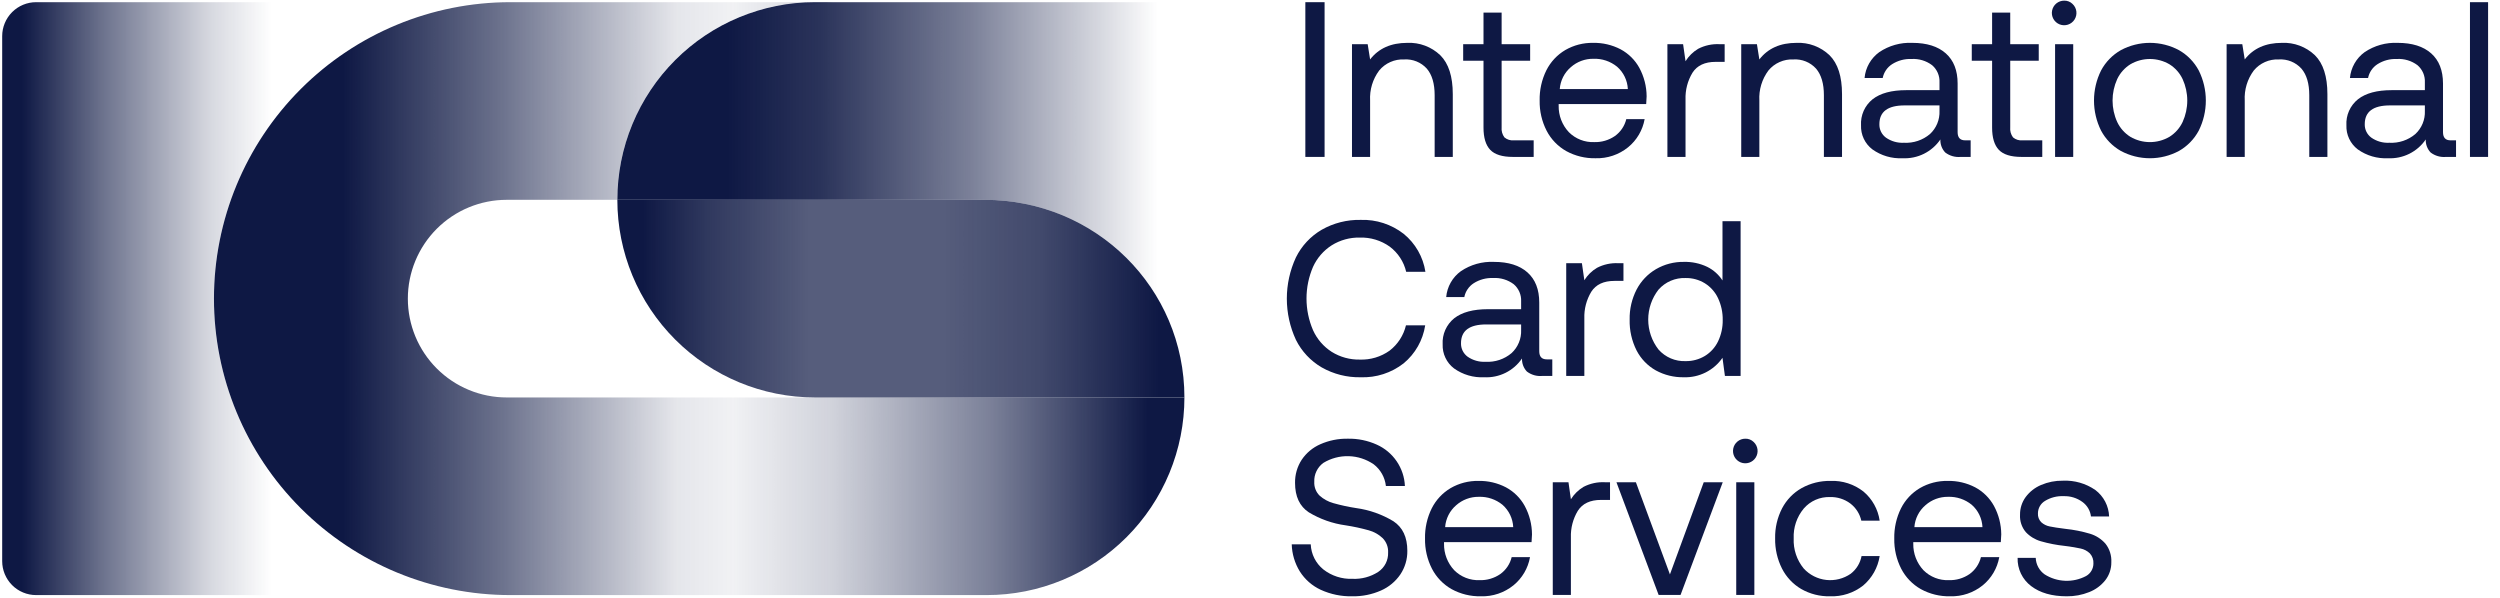 <svg width="209" height="50" viewBox="0 0 209 50" fill="none" xmlns="http://www.w3.org/2000/svg">
    <g clip-path="url(#clip0_4722_88103)">
        <path d="M110.735 0.183V13.118H109.127V0.183H110.735Z" fill="#0E1844"></path>
        <path d="M120.408 4.618C121.104 5.308 121.452 6.392 121.453 7.87V13.118H119.937V7.963C119.937 6.99 119.719 6.247 119.281 5.736C119.043 5.474 118.75 5.269 118.422 5.136C118.094 5.004 117.74 4.946 117.387 4.969C116.991 4.95 116.597 5.024 116.234 5.185C115.872 5.345 115.552 5.587 115.299 5.893C114.76 6.616 114.492 7.505 114.541 8.406V13.118H113.026V3.694H114.338L114.541 4.969C115.256 4.045 116.291 3.583 117.646 3.583C118.152 3.56 118.658 3.64 119.133 3.818C119.608 3.996 120.042 4.268 120.408 4.618V4.618Z" fill="#0E1844"></path>
        <path d="M124.021 5.08H122.321V3.694H124.021V1.052H125.536V3.694H127.92V5.08H125.536V10.642C125.507 10.941 125.589 11.24 125.767 11.483C125.877 11.577 126.005 11.647 126.143 11.69C126.281 11.733 126.427 11.747 126.571 11.732H128.215V13.118H126.478C125.591 13.118 124.96 12.921 124.584 12.527C124.208 12.132 124.02 11.51 124.021 10.66L124.021 5.08Z" fill="#0E1844"></path>
        <path d="M129.278 5.874C129.632 5.171 130.18 4.584 130.858 4.184C131.565 3.776 132.37 3.568 133.186 3.583C133.983 3.568 134.771 3.752 135.478 4.119C136.14 4.474 136.686 5.013 137.048 5.671C137.444 6.404 137.654 7.222 137.658 8.055C137.658 8.191 137.646 8.406 137.621 8.702H130.304V8.831C130.288 9.652 130.593 10.448 131.154 11.048C131.431 11.326 131.763 11.544 132.129 11.687C132.495 11.83 132.886 11.896 133.279 11.88C133.894 11.899 134.499 11.721 135.006 11.372C135.483 11.03 135.821 10.528 135.958 9.958H137.492C137.327 10.884 136.836 11.72 136.106 12.314C135.339 12.934 134.375 13.258 133.39 13.229C132.532 13.248 131.684 13.041 130.932 12.628C130.234 12.232 129.666 11.642 129.297 10.928C128.898 10.149 128.698 9.282 128.715 8.406C128.696 7.529 128.889 6.66 129.278 5.874ZM136.088 7.445C136.071 7.09 135.983 6.742 135.829 6.421C135.675 6.1 135.458 5.814 135.191 5.579C134.632 5.123 133.926 4.886 133.205 4.914C132.511 4.906 131.839 5.156 131.32 5.616C131.053 5.845 130.834 6.124 130.675 6.438C130.517 6.752 130.422 7.094 130.396 7.445H136.088Z" fill="#0E1844"></path>
        <path d="M144.181 3.694V5.172H143.423C142.524 5.172 141.88 5.474 141.492 6.078C141.085 6.751 140.883 7.528 140.91 8.314V13.118H139.395V3.694H140.707L140.91 5.117C141.174 4.693 141.535 4.338 141.963 4.082C142.516 3.795 143.134 3.661 143.756 3.694H144.181Z" fill="#0E1844"></path>
        <path d="M152.949 4.618C153.645 5.308 153.993 6.392 153.993 7.87V13.118H152.478V7.963C152.478 6.99 152.259 6.247 151.822 5.736C151.584 5.474 151.29 5.269 150.962 5.136C150.634 5.004 150.281 4.946 149.928 4.969C149.532 4.95 149.137 5.024 148.775 5.185C148.412 5.345 148.092 5.587 147.84 5.893C147.3 6.616 147.032 7.505 147.082 8.406V13.118H145.567V3.694H146.879L147.082 4.969C147.796 4.045 148.831 3.583 150.187 3.583C150.693 3.56 151.199 3.64 151.674 3.818C152.148 3.996 152.582 4.268 152.949 4.618Z" fill="#0E1844"></path>
        <path d="M164.747 11.732V13.118H163.916C163.453 13.162 162.991 13.03 162.622 12.748C162.485 12.603 162.378 12.432 162.308 12.245C162.238 12.057 162.207 11.858 162.216 11.658C161.868 12.169 161.394 12.581 160.841 12.856C160.288 13.131 159.673 13.259 159.056 13.229C158.156 13.274 157.267 13.013 156.534 12.49C156.225 12.255 155.977 11.95 155.811 11.599C155.646 11.248 155.567 10.863 155.582 10.476C155.558 10.061 155.634 9.647 155.802 9.267C155.971 8.888 156.228 8.555 156.552 8.295C157.199 7.79 158.138 7.537 159.37 7.537H162.142V6.891C162.156 6.619 162.107 6.348 162 6.098C161.893 5.848 161.729 5.626 161.523 5.449C161.026 5.078 160.414 4.894 159.795 4.932C159.225 4.909 158.661 5.061 158.178 5.366C157.977 5.496 157.803 5.666 157.668 5.864C157.534 6.062 157.44 6.286 157.393 6.521H155.878C155.916 6.094 156.045 5.68 156.257 5.307C156.469 4.934 156.759 4.61 157.106 4.359C157.92 3.811 158.889 3.539 159.869 3.583C161.076 3.583 162.009 3.876 162.668 4.461C163.327 5.046 163.657 5.887 163.657 6.983V11.048C163.657 11.504 163.867 11.732 164.285 11.732H164.747ZM162.142 8.812H159.222C157.818 8.812 157.116 9.336 157.116 10.383C157.11 10.602 157.157 10.819 157.254 11.015C157.35 11.211 157.493 11.381 157.67 11.51C158.108 11.814 158.635 11.964 159.167 11.935C159.96 11.98 160.741 11.719 161.347 11.205C161.611 10.96 161.819 10.66 161.956 10.327C162.093 9.994 162.157 9.635 162.142 9.274V8.812Z" fill="#0E1844"></path>
        <path d="M166.54 5.08H164.84V3.694H166.54V1.052H168.055V3.694H170.439V5.08H168.055V10.642C168.026 10.941 168.108 11.24 168.286 11.483C168.396 11.577 168.524 11.647 168.662 11.69C168.8 11.733 168.946 11.747 169.09 11.732H170.734V13.118H168.997C168.11 13.118 167.479 12.921 167.103 12.527C166.727 12.132 166.539 11.51 166.54 10.66L166.54 5.08Z" fill="#0E1844"></path>
        <path d="M173.265 0.331C173.44 0.494 173.553 0.714 173.583 0.951C173.614 1.189 173.56 1.429 173.432 1.632C173.304 1.834 173.11 1.985 172.882 2.06C172.655 2.134 172.408 2.127 172.186 2.039C171.963 1.951 171.778 1.788 171.662 1.578C171.547 1.369 171.508 1.125 171.553 0.89C171.598 0.655 171.723 0.443 171.907 0.29C172.092 0.137 172.324 0.054 172.563 0.054C172.693 0.05 172.822 0.072 172.943 0.12C173.064 0.167 173.173 0.239 173.265 0.331ZM173.321 3.694V13.118H171.805V3.694H173.321Z" fill="#0E1844"></path>
        <path d="M177.303 12.619C176.602 12.22 176.028 11.631 175.649 10.919C175.26 10.138 175.058 9.278 175.058 8.406C175.058 7.534 175.26 6.674 175.649 5.893C176.028 5.181 176.602 4.592 177.303 4.193C178.05 3.793 178.885 3.583 179.733 3.583C180.58 3.583 181.415 3.793 182.162 4.193C182.863 4.592 183.437 5.181 183.816 5.893C184.205 6.674 184.408 7.534 184.408 8.406C184.408 9.278 184.205 10.138 183.816 10.919C183.437 11.631 182.863 12.22 182.162 12.619C181.415 13.019 180.58 13.229 179.733 13.229C178.885 13.229 178.05 13.019 177.303 12.619V12.619ZM181.368 11.437C181.845 11.137 182.227 10.708 182.467 10.198C182.723 9.636 182.856 9.024 182.856 8.406C182.856 7.788 182.723 7.177 182.467 6.614C182.227 6.104 181.845 5.675 181.368 5.376C180.872 5.085 180.307 4.932 179.733 4.932C179.158 4.932 178.593 5.085 178.097 5.376C177.62 5.675 177.238 6.104 176.998 6.614C176.742 7.177 176.61 7.788 176.61 8.406C176.61 9.024 176.742 9.636 176.998 10.198C177.238 10.708 177.62 11.137 178.097 11.437C178.593 11.727 179.158 11.88 179.733 11.88C180.307 11.88 180.872 11.727 181.368 11.437V11.437Z" fill="#0E1844"></path>
        <path d="M193.527 4.618C194.222 5.308 194.57 6.392 194.571 7.87V13.118H193.055V7.963C193.055 6.99 192.837 6.247 192.399 5.736C192.162 5.474 191.868 5.269 191.54 5.136C191.212 5.004 190.858 4.946 190.505 4.969C190.109 4.95 189.715 5.024 189.352 5.185C188.99 5.345 188.67 5.587 188.417 5.893C187.878 6.616 187.61 7.505 187.66 8.406V13.118H186.145V3.694H187.456L187.66 4.969C188.374 4.045 189.409 3.583 190.764 3.583C191.271 3.56 191.777 3.64 192.251 3.818C192.726 3.996 193.16 4.268 193.527 4.618V4.618Z" fill="#0E1844"></path>
        <path d="M205.325 11.732V13.118H204.493C204.031 13.162 203.569 13.03 203.2 12.748C203.062 12.603 202.956 12.432 202.886 12.245C202.816 12.057 202.785 11.858 202.793 11.658C202.445 12.169 201.972 12.581 201.419 12.856C200.865 13.131 200.251 13.259 199.634 13.229C198.734 13.274 197.845 13.013 197.111 12.49C196.802 12.255 196.555 11.95 196.389 11.599C196.223 11.248 196.145 10.863 196.16 10.476C196.136 10.061 196.211 9.647 196.38 9.267C196.549 8.888 196.806 8.555 197.13 8.295C197.777 7.79 198.716 7.537 199.948 7.537H202.719V6.891C202.733 6.619 202.685 6.348 202.578 6.098C202.47 5.848 202.307 5.626 202.1 5.449C201.604 5.078 200.992 4.894 200.373 4.932C199.802 4.909 199.238 5.061 198.756 5.366C198.554 5.496 198.381 5.666 198.246 5.864C198.111 6.062 198.017 6.286 197.97 6.521H196.455C196.493 6.094 196.623 5.68 196.835 5.307C197.047 4.934 197.336 4.61 197.684 4.359C198.498 3.811 199.466 3.539 200.447 3.583C201.654 3.583 202.587 3.876 203.246 4.461C203.905 5.046 204.234 5.887 204.235 6.983V11.048C204.235 11.504 204.444 11.732 204.863 11.732H205.325ZM202.719 8.812H199.8C198.395 8.812 197.693 9.336 197.693 10.383C197.687 10.602 197.735 10.819 197.831 11.015C197.928 11.211 198.071 11.381 198.248 11.51C198.686 11.814 199.212 11.964 199.744 11.935C200.538 11.98 201.318 11.719 201.925 11.205C202.189 10.96 202.396 10.66 202.534 10.327C202.671 9.994 202.734 9.635 202.719 9.274V8.812Z" fill="#0E1844"></path>
        <path d="M208.004 0.183V13.118H206.489V0.183H208.004Z" fill="#0E1844"></path>
        <path d="M108.337 21.524C108.814 20.555 109.566 19.749 110.499 19.205C111.489 18.643 112.613 18.359 113.751 18.383C115.048 18.339 116.319 18.751 117.345 19.547C118.324 20.344 118.973 21.477 119.165 22.725H117.557C117.361 21.883 116.873 21.137 116.181 20.618C115.451 20.099 114.572 19.833 113.677 19.861C112.849 19.845 112.033 20.069 111.33 20.508C110.647 20.945 110.105 21.571 109.769 22.309C109.409 23.145 109.224 24.046 109.224 24.956C109.224 25.866 109.409 26.767 109.769 27.603C110.103 28.346 110.645 28.975 111.33 29.414C112.033 29.853 112.849 30.077 113.677 30.061C114.568 30.094 115.445 29.831 116.172 29.313C116.856 28.785 117.339 28.038 117.539 27.197H119.147C118.956 28.441 118.315 29.573 117.345 30.375C116.321 31.174 115.049 31.587 113.751 31.539C112.613 31.563 111.489 31.279 110.499 30.717C109.568 30.175 108.816 29.372 108.337 28.407C107.838 27.328 107.579 26.154 107.579 24.965C107.579 23.777 107.838 22.603 108.337 21.524V21.524Z" fill="#0E1844"></path>
        <path d="M129.772 30.043V31.428H128.94C128.478 31.473 128.016 31.341 127.647 31.059C127.509 30.914 127.403 30.742 127.333 30.555C127.263 30.368 127.231 30.168 127.24 29.969C126.892 30.479 126.419 30.892 125.865 31.167C125.312 31.442 124.697 31.57 124.08 31.539C123.18 31.584 122.291 31.324 121.558 30.8C121.249 30.566 121.001 30.26 120.836 29.909C120.67 29.559 120.591 29.174 120.606 28.786C120.582 28.372 120.658 27.957 120.827 27.578C120.996 27.199 121.253 26.865 121.576 26.605C122.223 26.101 123.163 25.848 124.394 25.848H127.166V25.201C127.18 24.93 127.132 24.658 127.024 24.409C126.917 24.159 126.754 23.937 126.547 23.76C126.051 23.388 125.438 23.205 124.819 23.242C124.249 23.22 123.685 23.371 123.203 23.677C123.001 23.807 122.828 23.976 122.693 24.175C122.558 24.373 122.464 24.596 122.417 24.832H120.902C120.94 24.404 121.07 23.99 121.282 23.617C121.494 23.244 121.783 22.921 122.131 22.67C122.945 22.121 123.913 21.849 124.893 21.894C126.101 21.894 127.034 22.186 127.693 22.771C128.352 23.357 128.681 24.197 128.681 25.294V29.359C128.681 29.815 128.891 30.043 129.31 30.043L129.772 30.043ZM127.166 27.123H124.247C122.842 27.123 122.14 27.646 122.14 28.694C122.134 28.912 122.182 29.129 122.278 29.326C122.375 29.522 122.518 29.692 122.694 29.821C123.132 30.125 123.659 30.274 124.191 30.246C124.985 30.291 125.765 30.03 126.372 29.516C126.636 29.27 126.843 28.971 126.98 28.637C127.118 28.304 127.181 27.945 127.166 27.585V27.123Z" fill="#0E1844"></path>
        <path d="M135.721 22.004V23.483H134.964C134.064 23.483 133.421 23.785 133.033 24.388C132.626 25.061 132.424 25.838 132.451 26.624V31.428H130.936V22.004H132.247L132.451 23.427C132.714 23.003 133.075 22.648 133.504 22.392C134.056 22.105 134.675 21.971 135.296 22.004H135.721Z" fill="#0E1844"></path>
        <path d="M145.515 18.494V31.428H144.203L144 29.913C143.64 30.433 143.155 30.854 142.59 31.138C142.025 31.422 141.398 31.56 140.766 31.539C139.951 31.554 139.145 31.357 138.429 30.967C137.742 30.581 137.183 30.003 136.821 29.303C136.416 28.503 136.216 27.614 136.239 26.716C136.221 25.843 136.421 24.98 136.821 24.203C137.19 23.497 137.75 22.907 138.438 22.503C139.144 22.093 139.949 21.882 140.766 21.894C141.443 21.875 142.114 22.017 142.725 22.309C143.245 22.567 143.685 22.959 144 23.446V18.494H145.515ZM142.531 29.756C143.008 29.464 143.389 29.041 143.631 28.537C143.896 27.98 144.029 27.37 144.019 26.753C144.029 26.125 143.896 25.503 143.631 24.933C143.392 24.42 143.01 23.987 142.531 23.686C142.045 23.387 141.484 23.233 140.914 23.243C140.489 23.227 140.065 23.305 139.673 23.473C139.282 23.641 138.933 23.893 138.651 24.213C138.094 24.928 137.791 25.81 137.791 26.716C137.791 27.623 138.094 28.505 138.651 29.22C138.933 29.54 139.282 29.792 139.673 29.96C140.065 30.128 140.489 30.206 140.914 30.19C141.483 30.2 142.043 30.049 142.531 29.756H142.531Z" fill="#0E1844"></path>
        <path d="M109.578 45.507C109.595 45.912 109.697 46.308 109.879 46.67C110.06 47.031 110.317 47.35 110.632 47.605C111.326 48.147 112.19 48.425 113.071 48.39C113.832 48.425 114.584 48.222 115.223 47.808C115.486 47.63 115.7 47.389 115.844 47.106C115.988 46.823 116.057 46.508 116.046 46.191C116.057 45.97 116.023 45.75 115.945 45.543C115.867 45.337 115.747 45.148 115.593 44.99C115.265 44.679 114.865 44.454 114.429 44.334C113.794 44.157 113.149 44.018 112.498 43.918C111.406 43.77 110.355 43.398 109.412 42.828C108.648 42.323 108.266 41.504 108.266 40.37C108.254 39.686 108.447 39.013 108.821 38.439C109.206 37.865 109.748 37.413 110.382 37.137C111.106 36.818 111.891 36.66 112.683 36.675C113.517 36.658 114.344 36.829 115.103 37.173C115.776 37.475 116.352 37.959 116.766 38.569C117.181 39.179 117.418 39.892 117.45 40.629H115.861C115.822 40.274 115.712 39.931 115.537 39.62C115.362 39.309 115.127 39.036 114.845 38.818C114.229 38.394 113.503 38.157 112.756 38.136C112.008 38.114 111.271 38.31 110.632 38.698C110.385 38.879 110.187 39.117 110.055 39.393C109.922 39.668 109.86 39.972 109.874 40.278C109.862 40.491 109.895 40.704 109.972 40.903C110.048 41.102 110.166 41.283 110.317 41.433C110.645 41.728 111.038 41.943 111.463 42.061C112.095 42.239 112.736 42.378 113.385 42.477C114.484 42.628 115.54 43.002 116.489 43.576C117.265 44.088 117.653 44.91 117.653 46.043C117.664 46.746 117.461 47.435 117.071 48.02C116.666 48.614 116.103 49.081 115.445 49.369C114.692 49.701 113.875 49.865 113.052 49.85C112.142 49.871 111.238 49.684 110.41 49.305C109.693 48.972 109.086 48.439 108.664 47.771C108.244 47.089 108.011 46.308 107.989 45.507L109.578 45.507Z" fill="#0E1844"></path>
        <path d="M119.695 42.495C120.049 41.792 120.597 41.205 121.275 40.804C121.982 40.396 122.787 40.189 123.603 40.204C124.4 40.188 125.188 40.373 125.895 40.74C126.557 41.095 127.103 41.634 127.465 42.292C127.861 43.025 128.071 43.843 128.075 44.676C128.075 44.811 128.063 45.027 128.038 45.322H120.721V45.452C120.705 46.273 121.01 47.069 121.571 47.669C121.848 47.947 122.18 48.165 122.546 48.308C122.912 48.451 123.303 48.517 123.696 48.501C124.311 48.52 124.916 48.342 125.423 47.993C125.9 47.651 126.238 47.149 126.375 46.579H127.909C127.744 47.505 127.253 48.341 126.523 48.935C125.756 49.554 124.792 49.879 123.807 49.85C122.949 49.869 122.101 49.662 121.349 49.249C120.651 48.853 120.083 48.262 119.714 47.549C119.315 46.769 119.115 45.903 119.132 45.027C119.113 44.15 119.306 43.281 119.695 42.495V42.495ZM126.505 44.066C126.488 43.711 126.4 43.362 126.246 43.042C126.092 42.721 125.875 42.435 125.608 42.2C125.049 41.744 124.343 41.507 123.622 41.534C122.928 41.527 122.256 41.777 121.737 42.237C121.47 42.466 121.251 42.745 121.092 43.059C120.934 43.373 120.839 43.715 120.813 44.066H126.505Z" fill="#0E1844"></path>
        <path d="M134.598 40.315V41.793H133.84C132.941 41.793 132.297 42.095 131.909 42.699C131.502 43.372 131.3 44.149 131.327 44.934V49.739H129.812V40.315H131.124L131.327 41.738C131.591 41.314 131.952 40.959 132.38 40.703C132.933 40.416 133.551 40.282 134.173 40.315H134.598Z" fill="#0E1844"></path>
        <path d="M136.76 40.315L139.606 48.02L142.433 40.315H144.022L140.493 49.739H138.663L135.134 40.315H136.76Z" fill="#0E1844"></path>
        <path d="M146.609 36.952C146.784 37.115 146.896 37.335 146.927 37.572C146.957 37.81 146.904 38.05 146.776 38.253C146.648 38.455 146.454 38.606 146.226 38.681C145.998 38.755 145.752 38.748 145.529 38.66C145.307 38.572 145.122 38.409 145.006 38.199C144.891 37.99 144.852 37.746 144.897 37.511C144.941 37.276 145.067 37.064 145.251 36.911C145.436 36.758 145.667 36.675 145.907 36.675C146.037 36.671 146.166 36.693 146.287 36.741C146.407 36.788 146.517 36.86 146.609 36.952ZM146.664 40.315V49.739H145.149V40.315H146.664Z" fill="#0E1844"></path>
        <path d="M155.755 48.954C154.967 49.572 153.985 49.889 152.984 49.85C152.142 49.868 151.312 49.657 150.581 49.24C149.893 48.836 149.335 48.242 148.974 47.531C148.58 46.749 148.384 45.883 148.401 45.008C148.383 44.136 148.583 43.272 148.983 42.495C149.354 41.786 149.922 41.199 150.618 40.805C151.358 40.395 152.193 40.188 153.039 40.204C154.03 40.165 155.002 40.48 155.783 41.091C156.52 41.71 157.003 42.578 157.141 43.53H155.607C155.479 42.956 155.151 42.446 154.684 42.089C154.193 41.724 153.594 41.536 152.984 41.553C152.57 41.54 152.159 41.619 151.78 41.785C151.401 41.952 151.064 42.2 150.794 42.514C150.213 43.212 149.913 44.101 149.953 45.008C149.912 45.924 150.212 46.823 150.794 47.531C151.286 48.065 151.954 48.403 152.676 48.483C153.398 48.562 154.124 48.379 154.721 47.965C155.194 47.6 155.516 47.074 155.626 46.487H157.141C156.992 47.449 156.5 48.325 155.755 48.954Z" fill="#0E1844"></path>
        <path d="M158.925 42.495C159.278 41.792 159.827 41.205 160.505 40.804C161.212 40.396 162.017 40.189 162.833 40.204C163.629 40.188 164.417 40.373 165.124 40.74C165.787 41.095 166.332 41.634 166.695 42.292C167.091 43.025 167.3 43.843 167.305 44.676C167.305 44.811 167.292 45.027 167.268 45.322H159.95V45.452C159.935 46.273 160.24 47.069 160.8 47.669C161.078 47.947 161.41 48.165 161.776 48.308C162.141 48.451 162.533 48.517 162.925 48.501C163.541 48.52 164.146 48.342 164.653 47.993C165.129 47.651 165.467 47.149 165.605 46.579H167.138C166.974 47.505 166.482 48.341 165.753 48.935C164.985 49.554 164.022 49.879 163.036 49.85C162.178 49.869 161.331 49.662 160.579 49.249C159.88 48.853 159.312 48.262 158.943 47.549C158.544 46.769 158.344 45.903 158.361 45.027C158.342 44.15 158.535 43.281 158.925 42.495V42.495ZM165.734 44.066C165.717 43.711 165.63 43.362 165.476 43.042C165.322 42.721 165.105 42.435 164.838 42.2C164.279 41.744 163.572 41.507 162.851 41.534C162.158 41.527 161.486 41.777 160.967 42.237C160.7 42.466 160.48 42.745 160.322 43.059C160.163 43.373 160.068 43.715 160.043 44.066H165.734Z" fill="#0E1844"></path>
        <path d="M170.187 46.635C170.196 46.908 170.268 47.175 170.398 47.416C170.528 47.656 170.712 47.863 170.935 48.02C171.448 48.345 172.038 48.529 172.644 48.553C173.251 48.578 173.853 48.442 174.391 48.159C174.578 48.056 174.734 47.905 174.842 47.721C174.951 47.538 175.009 47.328 175.01 47.115C175.02 46.961 174.999 46.806 174.948 46.66C174.898 46.514 174.818 46.38 174.714 46.265C174.502 46.06 174.236 45.919 173.947 45.858C173.633 45.785 173.187 45.711 172.608 45.637C171.932 45.566 171.265 45.436 170.612 45.249C170.131 45.111 169.697 44.846 169.355 44.482C169.016 44.077 168.844 43.558 168.875 43.031C168.867 42.501 169.033 41.982 169.346 41.553C169.677 41.109 170.12 40.761 170.63 40.546C171.208 40.298 171.831 40.176 172.46 40.186C173.423 40.142 174.373 40.415 175.167 40.962C175.513 41.221 175.796 41.556 175.996 41.939C176.196 42.323 176.307 42.747 176.322 43.179H174.806C174.777 42.937 174.698 42.704 174.574 42.494C174.45 42.284 174.284 42.102 174.086 41.96C173.631 41.628 173.078 41.459 172.515 41.479C171.97 41.454 171.429 41.592 170.963 41.876C170.782 41.984 170.632 42.137 170.529 42.32C170.425 42.503 170.371 42.71 170.372 42.92C170.363 43.056 170.383 43.192 170.431 43.32C170.479 43.447 170.553 43.563 170.649 43.66C170.849 43.84 171.095 43.961 171.36 44.011C171.65 44.072 172.09 44.14 172.682 44.214C173.373 44.285 174.057 44.422 174.723 44.62C175.224 44.77 175.672 45.059 176.017 45.452C176.363 45.893 176.537 46.444 176.507 47.004C176.515 47.545 176.339 48.073 176.008 48.501C175.655 48.947 175.189 49.292 174.659 49.499C174.06 49.739 173.419 49.858 172.774 49.85C171.542 49.85 170.553 49.566 169.808 49C169.443 48.725 169.149 48.367 168.951 47.956C168.754 47.544 168.658 47.091 168.672 46.635H170.187Z" fill="#0E1844"></path>
        <path d="M82.288 16.705H51.61C51.61 21.087 53.351 25.289 56.449 28.388C59.548 31.486 63.75 33.227 68.132 33.227H99.017C99.017 24.102 91.621 16.706 82.288 16.705Z" fill="url(#paint0_linear_4722_88103)"></path>
        <path d="M82.288 16.705H51.61C51.61 14.535 52.037 12.386 52.867 10.382C53.698 8.377 54.915 6.556 56.449 5.022C57.983 3.487 59.805 2.27 61.809 1.44C63.814 0.61 65.962 0.182 68.132 0.182H99.017V33.227C99.017 24.102 91.621 16.706 82.288 16.705L82.288 16.705Z" fill="url(#paint1_linear_4722_88103)"></path>
        <path d="M99.017 33.227H42.358C40.167 33.227 38.065 32.356 36.516 30.807C34.967 29.258 34.096 27.157 34.096 24.966V24.966C34.096 22.775 34.967 20.674 36.516 19.124C38.065 17.575 40.167 16.705 42.358 16.705H51.61C51.61 13.183 52.734 9.754 54.82 6.917C56.905 4.079 59.842 1.982 63.202 0.93L69.685 0.182H42.671C36.098 0.182 29.794 2.793 25.146 7.441C20.498 12.089 17.887 18.393 17.887 24.966V24.966C17.887 31.539 20.498 37.842 25.146 42.49C29.794 47.138 36.098 49.749 42.671 49.749H82.495C84.665 49.749 86.813 49.322 88.818 48.491C90.822 47.661 92.644 46.444 94.178 44.91C95.712 43.376 96.929 41.554 97.76 39.55C98.59 37.545 99.017 35.397 99.017 33.227V33.227Z" fill="url(#paint2_linear_4722_88103)"></path>
        <path d="M17.887 24.966V24.966C17.887 18.398 20.494 12.1 25.135 7.453C29.776 2.806 36.071 0.192 42.638 0.183V0.182H3.02C2.647 0.182 2.278 0.256 1.934 0.398C1.59 0.541 1.277 0.75 1.014 1.013C0.751 1.277 0.542 1.589 0.399 1.934C0.256 2.278 0.183 2.647 0.183 3.019V46.912C0.183 47.285 0.256 47.654 0.399 47.998C0.542 48.342 0.751 48.655 1.014 48.918C1.277 49.182 1.59 49.391 1.934 49.533C2.278 49.676 2.647 49.749 3.02 49.749H42.638V49.748C36.071 49.74 29.776 47.125 25.135 42.478C20.494 37.832 17.887 31.533 17.887 24.966V24.966Z" fill="url(#paint3_linear_4722_88103)"></path>
    </g>
    <defs>
        <linearGradient id="paint0_linear_4722_88103" x1="51.61" y1="24.966" x2="99.017" y2="24.966" gradientUnits="userSpaceOnUse">
            <stop offset="0.045" stop-color="#0E1844"></stop>
            <stop offset="0.159" stop-color="#0E1844" stop-opacity="0.86"></stop>
            <stop offset="0.34" stop-color="#0E1844" stop-opacity="0.7"></stop>
            <stop offset="0.571" stop-color="#0E1844" stop-opacity="0.7"></stop>
            <stop offset="0.748" stop-color="#0E1844" stop-opacity="0.788"></stop>
            <stop offset="0.955" stop-color="#0E1844"></stop>
        </linearGradient>
        <linearGradient id="paint1_linear_4722_88103" x1="51.61" y1="16.705" x2="99.017" y2="16.705" gradientUnits="userSpaceOnUse">
            <stop offset="0.194" stop-color="#0E1844"></stop>
            <stop offset="0.361" stop-color="#0E1844" stop-opacity="0.879"></stop>
            <stop offset="0.623" stop-color="#0E1844" stop-opacity="0.549"></stop>
            <stop offset="0.945" stop-color="#0E1844" stop-opacity="0.013"></stop>
            <stop offset="0.953" stop-color="#0E1844" stop-opacity="0"></stop>
        </linearGradient>
        <linearGradient id="paint2_linear_4722_88103" x1="11.398" y1="24.966" x2="132.181" y2="24.966" gradientUnits="userSpaceOnUse">
            <stop offset="0.143" stop-color="#0E1844"></stop>
            <stop offset="0.252" stop-color="#0E1844" stop-opacity="0.612"></stop>
            <stop offset="0.371" stop-color="#0E1844" stop-opacity="0.12"></stop>
            <stop offset="0.375" stop-color="#0E1844" stop-opacity="0.106"></stop>
            <stop offset="0.413" stop-color="#0E1844" stop-opacity="0.06"></stop>
            <stop offset="0.481" stop-color="#0E1844" stop-opacity="0.192"></stop>
            <stop offset="0.591" stop-color="#0E1844" stop-opacity="0.548"></stop>
            <stop offset="0.7" stop-color="#0E1844"></stop>
        </linearGradient>
        <linearGradient id="paint3_linear_4722_88103" x1="42.638" y1="24.966" x2="-1.799" y2="24.966" gradientUnits="userSpaceOnUse">
            <stop offset="0.449" stop-color="#0E1844" stop-opacity="0"></stop>
            <stop offset="0.564" stop-color="#0E1844" stop-opacity="0.168"></stop>
            <stop offset="0.768" stop-color="#0E1844" stop-opacity="0.613"></stop>
            <stop offset="0.918" stop-color="#0E1844"></stop>
        </linearGradient>
        <clipPath id="clip0_4722_88103">
            <rect width="208.17" height="50" fill="white"></rect>
        </clipPath>
    </defs>
</svg>